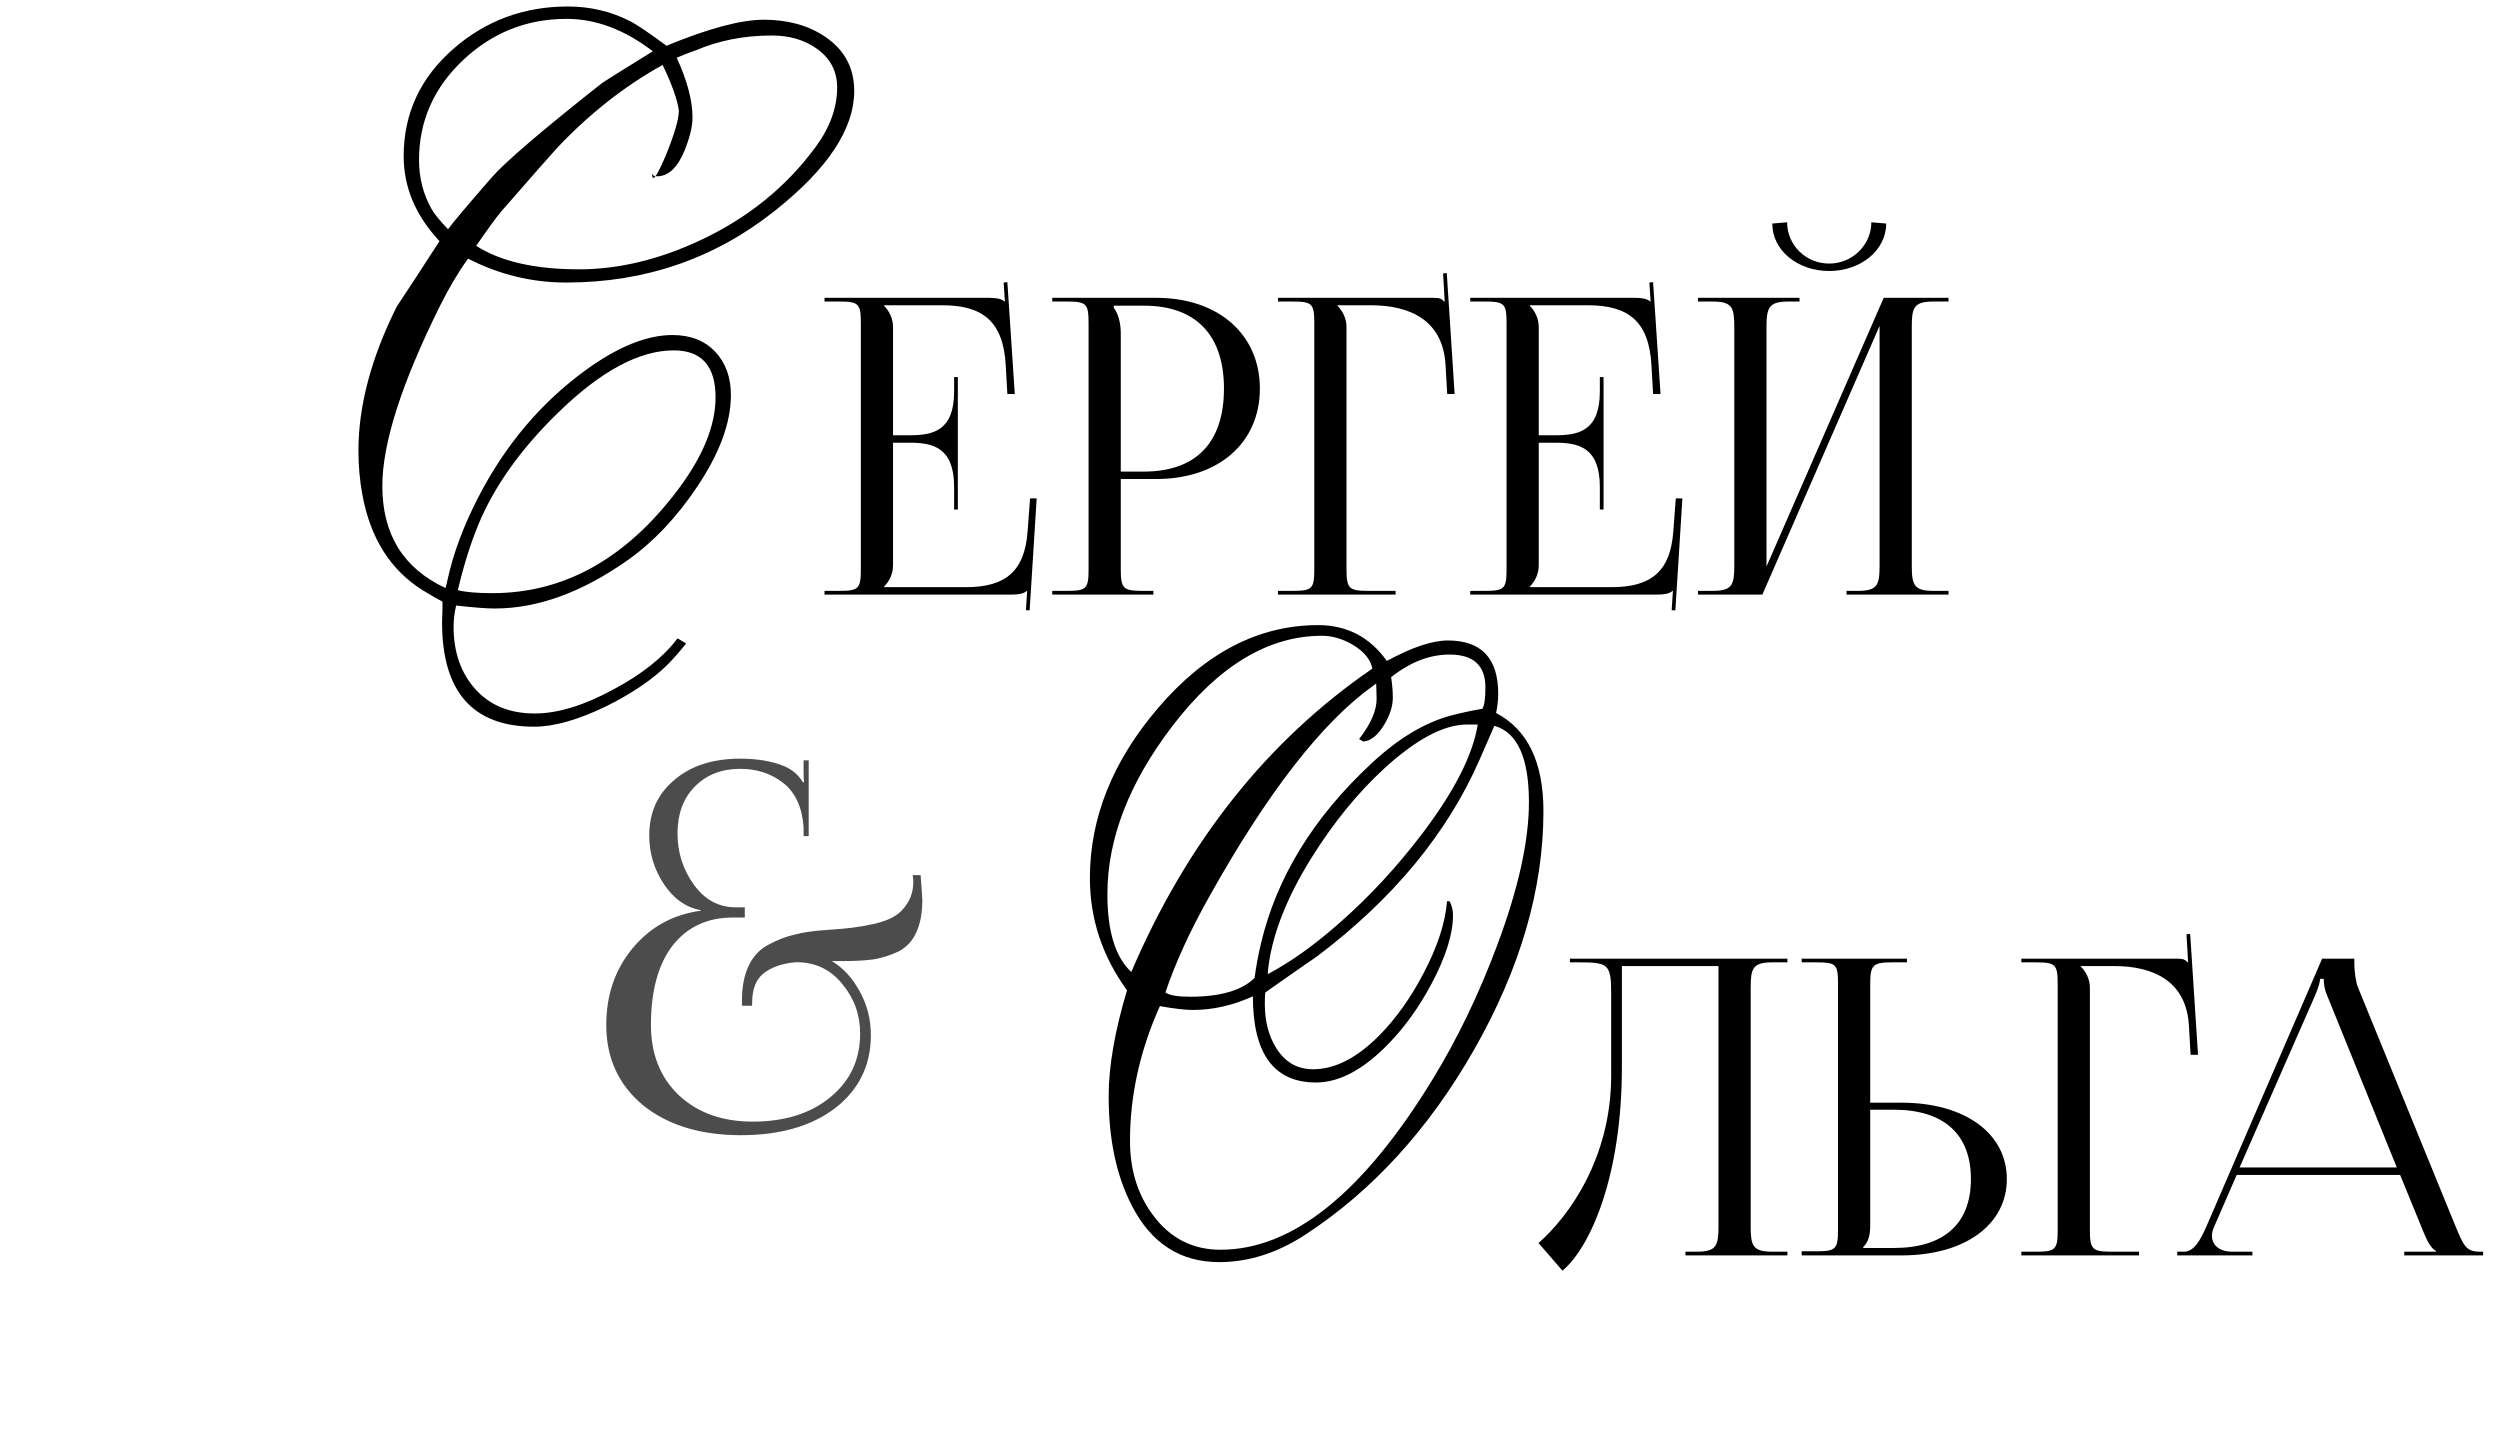 <?xml version="1.0" encoding="UTF-8"?> <svg xmlns="http://www.w3.org/2000/svg" width="283" height="162" viewBox="0 0 283 162" fill="none"><path d="M108.427 57.683H108.006V55.113C108.006 50.627 105.577 50.114 102.96 50.114H101.091V63.99C101.091 65.018 100.624 65.859 100.063 66.42V66.467H109.361C113.847 66.467 115.996 64.644 116.323 60.159L116.603 56.421H117.351L116.557 69.083H116.136L116.276 66.887H116.229C115.902 67.214 115.248 67.308 114.501 67.308H93.335V66.887H94.971C97.213 66.887 97.447 66.653 97.447 64.411V36.611C97.447 34.368 97.213 34.134 94.971 34.134H93.335V33.714H111.978C112.725 33.714 113.379 33.807 113.706 34.134H113.753L113.613 31.985L114.033 31.938L114.874 44.6H114.033L113.847 41.33C113.566 36.283 111.137 34.555 106.651 34.555H100.063V34.602C100.624 35.162 101.091 36.003 101.091 37.031V49.273H102.96C105.577 49.273 108.006 48.805 108.006 44.32V42.685H108.427V57.683ZM126.077 34.602V34.835C126.637 35.583 126.871 36.657 126.871 37.732V53.384H129.488C135.375 53.384 138.552 50.114 138.552 43.993C138.552 37.919 135.375 34.602 129.488 34.602H126.077ZM119.115 67.308V66.887H120.75C122.993 66.887 123.227 66.653 123.227 64.411V36.611C123.227 34.368 122.993 34.134 120.75 34.134H119.115V33.714H130.889C137.898 33.714 142.617 37.825 142.617 43.993C142.617 50.16 137.898 54.225 130.889 54.225H126.871V64.411C126.871 66.653 127.151 66.887 129.394 66.887H130.562V67.308H119.115ZM144.667 67.308V66.887H146.302C148.545 66.887 148.778 66.653 148.778 64.411V36.611C148.778 34.368 148.545 34.134 146.302 34.134H144.667V33.714H162.235C162.982 33.714 163.169 33.807 163.496 34.134H163.543L163.356 30.957L163.776 30.91L164.664 44.6H163.823L163.636 41.33C163.356 36.283 159.665 34.555 155.179 34.555H151.395V34.602C151.955 35.162 152.423 36.003 152.423 37.031V64.411C152.423 66.653 152.703 66.887 154.946 66.887H157.983V67.308H144.667ZM181.523 57.683H181.102V55.113C181.102 50.627 178.673 50.114 176.056 50.114H174.187V63.99C174.187 65.018 173.72 65.859 173.159 66.42V66.467H182.457C186.943 66.467 189.092 64.644 189.419 60.159L189.699 56.421H190.447L189.653 69.083H189.232L189.372 66.887H189.326C188.998 67.214 188.344 67.308 187.597 67.308H166.431V66.887H168.067C170.309 66.887 170.543 66.653 170.543 64.411V36.611C170.543 34.368 170.309 34.134 168.067 34.134H166.431V33.714H185.074C185.821 33.714 186.475 33.807 186.802 34.134H186.849L186.709 31.985L187.13 31.938L187.971 44.6H187.13L186.943 41.33C186.662 36.283 184.233 34.555 179.747 34.555H173.159V34.602C173.72 35.162 174.187 36.003 174.187 37.031V49.273H176.056C178.673 49.273 181.102 48.805 181.102 44.32V42.685H181.523V57.683ZM192.211 67.308V66.887H193.846C196.089 66.887 196.323 66.233 196.323 63.99V37.031C196.323 34.788 196.089 34.134 193.846 34.134H192.211V33.714H203.705V34.134H202.49C200.247 34.134 199.967 34.788 199.967 37.031V64.13L213.236 33.714H220.572V34.134H218.89C216.647 34.134 216.414 34.788 216.414 37.031V63.99C216.414 66.233 216.647 66.887 218.89 66.887H220.572V67.308H209.031V66.887H210.293C212.536 66.887 212.769 66.233 212.769 63.99V36.891L199.5 67.308H192.211ZM200.621 25.304L202.303 25.163C202.303 27.733 204.406 29.836 207.069 29.836C209.685 29.836 211.835 27.733 211.835 25.163L213.517 25.304C213.517 28.341 210.62 30.677 207.069 30.677C203.471 30.677 200.621 28.341 200.621 25.304Z" fill="black"></path><path d="M96.697 10.298C96.697 14.581 93.719 19.088 87.762 23.822C80.936 29.263 73.047 31.984 64.096 31.984C60.2 31.984 56.497 31.082 52.988 29.279C51.925 30.728 50.863 32.515 49.8 34.64C45.453 43.398 43.28 50.192 43.28 55.022C43.28 60.496 45.663 64.344 50.428 66.565C50.492 66.372 50.573 66.05 50.669 65.599C51.313 62.637 52.472 59.53 54.147 56.278C57.206 50.353 61.263 45.556 66.318 41.885C69.956 39.245 73.225 37.925 76.122 37.925C78.151 37.925 79.761 38.553 80.952 39.808C82.144 41.064 82.739 42.706 82.739 44.735C82.739 47.858 81.451 51.335 78.875 55.167C76.557 58.612 73.965 61.349 71.099 63.378C65.915 67.048 60.876 68.884 55.982 68.884C55.081 68.884 53.632 68.771 51.635 68.546C51.442 69.35 51.346 70.156 51.346 70.96C51.346 73.826 52.167 76.177 53.809 78.012C55.451 79.847 57.689 80.765 60.522 80.765C63.13 80.765 66.093 79.863 69.409 78.06C72.629 76.354 75.06 74.422 76.702 72.264L77.668 72.844C76.895 73.81 76.187 74.615 75.543 75.259C73.804 76.966 71.47 78.543 68.54 79.992C65.384 81.505 62.696 82.262 60.474 82.262C53.519 82.262 50.041 78.318 50.041 70.429C50.041 70.236 50.058 69.705 50.09 68.835C50.09 68.674 50.09 68.433 50.09 68.111C49.703 67.918 48.979 67.499 47.916 66.855C44.214 64.569 41.911 60.931 41.01 55.94C40.72 54.362 40.575 52.72 40.575 51.013C40.575 45.926 42.024 40.484 44.922 34.689C46.21 32.757 47.82 30.294 49.752 27.299C47.047 24.401 45.695 21.198 45.695 17.688C45.695 12.826 47.594 8.753 51.394 5.468C55.032 2.313 59.331 0.735 64.289 0.735C66.833 0.735 69.2 1.299 71.389 2.426C72.13 2.812 73.482 3.73 75.446 5.179C80.212 3.215 83.882 2.232 86.458 2.232C89.195 2.232 91.513 2.876 93.413 4.164C95.603 5.646 96.697 7.69 96.697 10.298ZM94.765 9.912C94.765 8.044 93.977 6.563 92.399 5.468C91.014 4.502 89.34 4.019 87.376 4.019C84.252 4.019 81.371 4.583 78.731 5.71C78.409 5.807 77.7 6.08 76.605 6.531C77.797 9.139 78.392 11.393 78.392 13.293C78.392 14.291 78.103 15.514 77.523 16.963C76.718 18.96 75.672 19.958 74.384 19.958C73.997 19.958 73.804 19.813 73.804 19.523C73.804 19.91 73.852 20.119 73.949 20.151C74.174 20.151 74.641 19.314 75.35 17.64C76.348 15.192 76.847 13.486 76.847 12.52C76.686 11.296 76.074 9.574 75.011 7.352C70.761 9.703 66.801 12.81 63.13 16.674C62.647 17.189 60.522 19.604 56.755 23.918C56.208 24.562 55.258 25.866 53.905 27.83C56.674 29.601 60.554 30.487 65.545 30.487C69.989 30.487 74.528 29.408 79.165 27.251C84.575 24.739 88.954 21.214 92.302 16.674C93.944 14.452 94.765 12.198 94.765 9.912ZM73.901 5.807C70.713 3.359 67.461 2.136 64.144 2.136C59.669 2.136 55.789 3.665 52.505 6.724C49.124 9.88 47.433 13.679 47.433 18.122C47.433 20.119 47.9 21.954 48.834 23.628C49.156 24.208 49.784 24.981 50.718 25.947C51.201 25.271 52.843 23.323 55.644 20.103C57.19 18.332 61.327 14.79 68.057 9.477C68.346 9.252 70.294 8.028 73.901 5.807ZM81.001 44.976C81.001 41.434 79.423 39.663 76.267 39.663C72.371 39.663 68.024 41.998 63.227 46.667C58.944 50.82 55.902 55.103 54.099 59.514C53.229 61.639 52.472 64.07 51.828 66.807C52.698 67.032 54.002 67.145 55.741 67.145C63.822 67.145 70.793 63.281 76.654 55.553C79.552 51.722 81.001 48.196 81.001 44.976Z" fill="black"></path><path d="M177.712 108.518H181.73H194.532H202.335V108.938H200.653C198.41 108.938 198.176 109.593 198.176 111.835V138.794C198.176 141.037 198.41 141.691 200.653 141.691H202.335V142.112H190.794V141.691H192.056C194.298 141.691 194.532 141.037 194.532 138.794V109.359H183.599V120.759C183.599 133.234 180.001 141.224 176.871 143.841L174.161 140.71C177.572 137.72 182.337 131.179 182.384 121.881V112.396C182.384 109.125 182.01 108.938 178.74 108.938H177.712V108.518ZM203.951 142.112V141.645H205.587C207.829 141.645 208.063 141.411 208.063 139.168V111.368C208.063 109.125 207.829 108.938 205.587 108.938H203.951V108.518H215.866V108.938H214.231C211.988 108.938 211.707 109.219 211.707 111.461V124.824H215.258C222.407 124.824 227.173 128.282 227.173 133.468C227.173 138.654 222.407 142.112 215.258 142.112H203.951ZM211.707 125.619V138.794C211.707 139.869 211.474 140.617 210.913 141.177V141.271H214.371C220.024 141.271 223.108 138.561 223.108 133.468C223.108 128.375 220.024 125.619 214.371 125.619H211.707ZM228.819 142.112V141.691H230.454C232.697 141.691 232.93 141.458 232.93 139.215V111.415C232.93 109.172 232.697 108.938 230.454 108.938H228.819V108.518H246.387C247.134 108.518 247.321 108.611 247.648 108.938H247.695L247.508 105.761L247.928 105.715L248.816 119.404H247.975L247.788 116.134C247.508 111.088 243.817 109.359 239.331 109.359H235.547V109.406C236.107 109.966 236.575 110.807 236.575 111.835V139.215C236.575 141.458 236.855 141.691 239.098 141.691H242.135V142.112H228.819ZM246.466 142.112V141.691H247.213C248.381 141.691 249.082 140.383 249.783 138.794L262.866 108.518H266.51V109.079C266.51 110.013 266.697 111.228 266.93 111.789L277.957 138.794C278.892 141.037 279.172 141.691 280.714 141.691H281.088V142.112H272.163V141.691H275.761V141.598C275.154 141.364 274.64 140.196 274.313 139.402L271.696 133.001H253.194L250.671 138.794C250.484 139.215 250.391 139.542 250.391 139.869C250.391 140.99 251.278 141.691 252.68 141.691H254.969V142.112H246.466ZM253.521 132.16H271.322L263.426 112.676C263.099 111.929 263.052 111.321 263.052 110.807H262.632C262.632 111.088 262.492 111.695 262.071 112.676L253.521 132.16Z" fill="black"></path><path d="M83.99 113.848V113.272C83.99 111.693 84.246 110.37 84.758 109.304C85.27 108.237 86.017 107.448 86.999 106.936C88.022 106.381 89.025 105.997 90.007 105.784C90.988 105.528 92.183 105.357 93.591 105.272C94.828 105.186 95.788 105.101 96.471 105.016C97.196 104.93 98.049 104.781 99.031 104.568C100.054 104.312 100.822 104.013 101.334 103.672C101.889 103.33 102.358 102.84 102.742 102.2C103.169 101.517 103.382 100.728 103.382 99.832C103.382 99.576 103.361 99.32 103.318 99.064H104.214L104.342 100.792C104.385 101.389 104.406 101.752 104.406 101.88C104.406 103.373 104.172 104.61 103.702 105.592C103.276 106.53 102.614 107.234 101.718 107.704C100.822 108.13 99.884 108.429 98.903 108.6C97.964 108.728 96.812 108.792 95.447 108.792C95.062 108.792 94.636 108.792 94.166 108.792C95.489 109.602 96.556 110.776 97.367 112.312C98.177 113.805 98.582 115.426 98.582 117.176C98.582 120.589 97.239 123.341 94.55 125.432C91.862 127.48 88.3 128.504 83.862 128.504C79.297 128.504 75.606 127.373 72.79 125.112C70.017 122.808 68.63 119.778 68.63 116.024C68.63 112.653 69.612 109.773 71.575 107.384C73.58 104.952 76.161 103.522 79.319 103.096V103.032C77.654 102.733 76.268 101.752 75.159 100.088C74.049 98.424 73.495 96.589 73.495 94.584C73.495 91.981 74.433 89.89 76.311 88.312C78.188 86.69 80.684 85.88 83.799 85.88C85.719 85.88 87.361 86.157 88.727 86.712C89.665 87.096 90.391 87.714 90.903 88.568L91.031 88.504C90.988 88.333 90.966 87.97 90.966 87.416V86.072H91.543V94.648H90.966V93.624C90.796 91.362 90.028 89.698 88.662 88.632C87.297 87.565 85.676 87.032 83.799 87.032C81.665 87.032 79.937 87.714 78.615 89.08C77.335 90.402 76.695 92.152 76.695 94.328C76.695 96.504 77.313 98.445 78.55 100.152C79.788 101.858 81.367 102.712 83.287 102.712H84.311V103.864H82.966C80.065 103.864 77.782 104.93 76.118 107.064C74.497 109.197 73.686 112.184 73.686 116.024C73.686 119.309 74.732 121.954 76.823 123.96C78.956 125.965 81.751 126.968 85.207 126.968C88.833 126.968 91.756 126.05 93.975 124.216C96.236 122.381 97.367 119.97 97.367 116.984C97.367 114.85 96.684 112.973 95.319 111.352C93.996 109.73 92.268 108.92 90.135 108.92C88.556 109.048 87.319 109.474 86.422 110.2C85.569 110.882 85.142 111.992 85.142 113.528V113.848H83.99Z" fill="black" fill-opacity="0.7"></path><path d="M174.717 91.821C174.717 100.643 172.093 109.659 166.844 118.868C161.725 127.819 155.382 134.774 147.815 139.732C144.627 141.825 141.359 142.872 138.011 142.872C133.599 142.872 130.299 140.73 128.11 136.448C126.371 133.067 125.501 128.946 125.501 124.084C125.501 120.703 126.194 116.71 127.578 112.106C124.777 108.242 123.376 104.008 123.376 99.403C123.376 92.577 125.952 86.154 131.104 80.133C136.449 73.886 142.486 70.763 149.216 70.763C152.468 70.763 155.06 72.115 156.992 74.82C159.825 73.274 162.127 72.502 163.898 72.502C167.698 72.502 169.597 74.514 169.597 78.539C169.597 79.247 169.517 79.972 169.356 80.712C172.93 82.58 174.717 86.283 174.717 91.821ZM167.279 82.016H166.072C163.464 82.016 160.356 83.658 156.75 86.943C153.724 89.712 150.954 93.109 148.443 97.133C145.738 101.48 144.128 105.505 143.613 109.208C143.549 109.659 143.517 110.013 143.517 110.271C146.125 108.886 148.829 106.954 151.631 104.475C155.044 101.48 158.199 98.067 161.097 94.236C164.671 89.502 166.732 85.429 167.279 82.016ZM168.149 77.814C168.149 75.335 166.796 74.095 164.092 74.095C161.838 74.095 159.632 74.949 157.475 76.655C157.603 77.492 157.668 78.265 157.668 78.974C157.668 79.939 157.346 80.954 156.702 82.016C155.994 83.208 155.205 83.852 154.335 83.948L153.852 83.658C155.205 81.92 155.865 80.374 155.833 79.022L155.784 77.38L155.446 77.621C149.65 81.775 143.468 89.728 136.9 101.48C134.678 105.441 133.02 109.063 131.925 112.347C132.376 112.669 133.31 112.83 134.726 112.83C138.139 112.83 140.57 112.122 142.019 110.705C142.18 109.449 142.422 108.145 142.744 106.793C144.515 99.323 148.668 92.545 155.205 86.46C158.231 83.626 161.242 81.807 164.236 81.002C165.331 80.712 166.523 80.455 167.81 80.229C168.036 79.843 168.149 79.038 168.149 77.814ZM155.35 75.689C155.156 74.659 154.416 73.757 153.128 72.984C151.969 72.308 150.81 71.97 149.65 71.97C143.565 71.97 137.914 75.383 132.698 82.21C127.804 88.617 125.357 94.96 125.357 101.239C125.357 105.425 126.258 108.355 128.061 110.029C134.372 95.282 143.468 83.835 155.35 75.689ZM173.075 90.806C173.075 85.784 171.771 82.902 169.163 82.161C168.937 82.676 168.374 83.964 167.472 86.025C163.834 94.332 157.716 101.738 149.119 108.242C148.121 108.918 146.157 110.287 143.227 112.347C143.195 112.541 143.179 112.975 143.179 113.651C143.179 115.583 143.597 117.225 144.434 118.578C145.432 120.22 146.833 121.041 148.636 121.041C151.115 121.041 153.627 119.753 156.171 117.177C158.038 115.277 159.696 112.943 161.145 110.174C162.723 107.179 163.609 104.459 163.802 102.012H164.092C164.349 102.495 164.478 103.026 164.478 103.605C164.478 105.731 163.673 108.306 162.063 111.333C160.678 113.941 159.085 116.179 157.282 118.047C154.416 121.041 151.647 122.538 148.974 122.538C144.209 122.538 141.826 119.286 141.826 112.782C139.572 113.812 137.302 114.328 135.016 114.328C134.179 114.328 132.939 114.183 131.297 113.893C129.043 118.916 127.916 124.003 127.916 129.155C127.916 132.439 128.786 135.241 130.524 137.559C132.456 140.167 135 141.471 138.156 141.471C146.302 141.471 154.303 135.047 162.16 122.2C164.961 117.628 167.392 112.589 169.453 107.083C171.867 100.643 173.075 95.218 173.075 90.806Z" fill="black"></path></svg> 